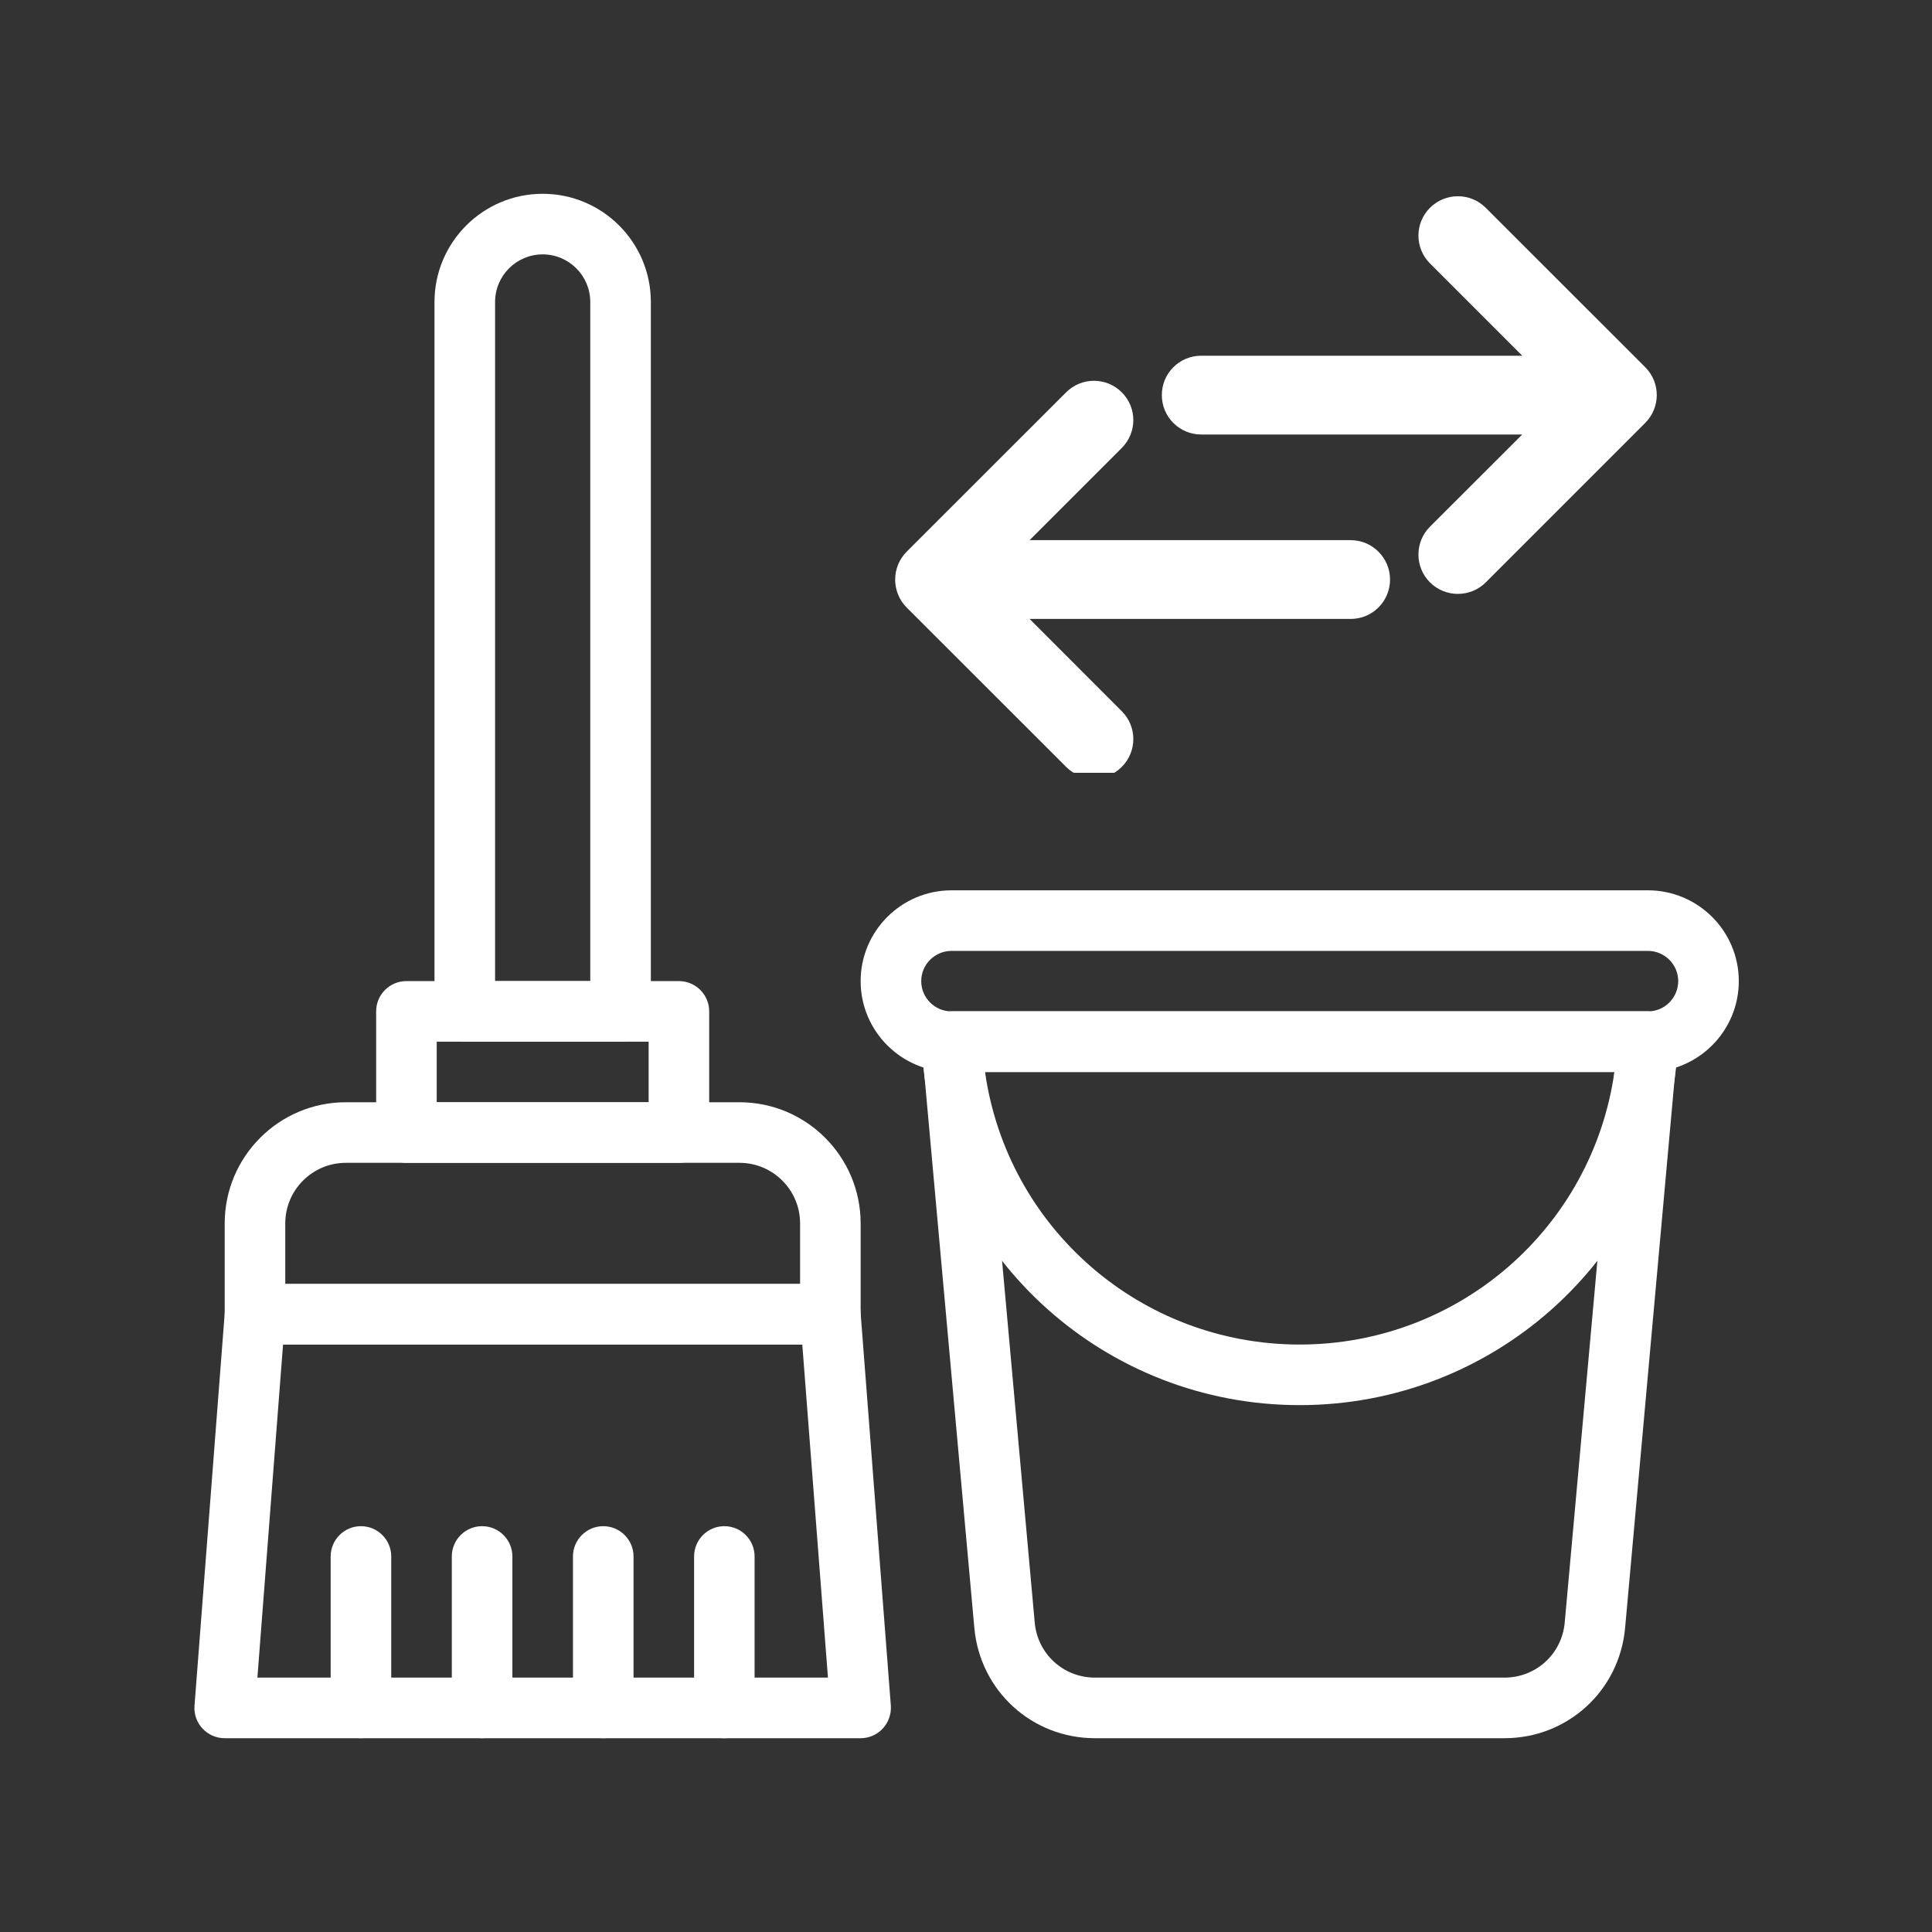 <svg xmlns="http://www.w3.org/2000/svg" xmlns:xlink="http://www.w3.org/1999/xlink" width="100" viewBox="0 0 75 75" height="100" preserveAspectRatio="xMidYMid meet"><rect x="0" y="0" width="75" height="75" fill="#333333" stroke="none"/><defs><clipPath id="b075bf0254"><path d="M 45 7.5 L 64.582 7.5 L 64.582 24 L 45 24 Z M 45 7.5 " clip-rule="nonzero"></path></clipPath><clipPath id="25a2687f46"><path d="M 34.582 14 L 54 14 L 54 30 L 34.582 30 Z M 34.582 14 " clip-rule="nonzero"></path></clipPath><clipPath id="2c7f018158"><path d="M 16 7.5 L 26 7.5 L 26 41 L 16 41 Z M 16 7.5 " clip-rule="nonzero"></path></clipPath><clipPath id="46ff1c34d5"><path d="M 7.5 49 L 35 49 L 35 67.5 L 7.5 67.5 Z M 7.5 49 " clip-rule="nonzero"></path></clipPath><clipPath id="b7c9d2857f"><path d="M 12 59 L 16 59 L 16 67.5 L 12 67.5 Z M 12 59 " clip-rule="nonzero"></path></clipPath><clipPath id="61e335f70a"><path d="M 17 59 L 20 59 L 20 67.5 L 17 67.5 Z M 17 59 " clip-rule="nonzero"></path></clipPath><clipPath id="1e0f11f52f"><path d="M 22 59 L 25 59 L 25 67.5 L 22 67.5 Z M 22 59 " clip-rule="nonzero"></path></clipPath><clipPath id="7f7d1b56ec"><path d="M 26 59 L 30 59 L 30 67.5 L 26 67.5 Z M 26 59 " clip-rule="nonzero"></path></clipPath><clipPath id="f71ec38c75"><path d="M 33 34 L 67.5 34 L 67.5 42 L 33 42 Z M 33 34 " clip-rule="nonzero"></path></clipPath><clipPath id="2b1328adc1"><path d="M 35 39 L 66 39 L 66 67.5 L 35 67.5 Z M 35 39 " clip-rule="nonzero"></path></clipPath></defs><g clip-path="url(#b075bf0254)"><path fill="#ffffff" d="M 57.676 8.066 C 57.078 7.469 56.109 7.469 55.512 8.066 C 54.914 8.664 54.914 9.633 55.512 10.227 L 59.094 13.809 L 46.629 13.809 C 45.785 13.809 45.102 14.492 45.102 15.336 C 45.102 16.184 45.785 16.867 46.629 16.867 L 59.094 16.867 L 55.512 20.445 C 54.914 21.043 54.914 22.012 55.512 22.609 C 55.812 22.906 56.203 23.055 56.594 23.055 C 56.988 23.055 57.379 22.906 57.676 22.609 L 63.867 16.418 C 64.465 15.82 64.465 14.852 63.867 14.254 Z M 57.676 8.066 " fill-opacity="1" fill-rule="nonzero"></path></g><g clip-path="url(#25a2687f46)"><path fill="#ffffff" d="M 35.195 23.582 L 41.387 29.77 C 41.684 30.07 42.074 30.219 42.469 30.219 C 42.859 30.219 43.25 30.07 43.547 29.77 C 44.145 29.176 44.145 28.203 43.547 27.609 L 39.969 24.027 L 52.434 24.027 C 53.277 24.027 53.961 23.344 53.961 22.5 C 53.961 21.656 53.277 20.969 52.434 20.969 L 39.969 20.969 L 43.547 17.391 C 44.145 16.793 44.145 15.824 43.547 15.23 C 42.953 14.633 41.984 14.633 41.387 15.23 L 35.195 21.418 C 34.602 22.016 34.602 22.984 35.195 23.582 Z M 35.195 23.582 " fill-opacity="1" fill-rule="nonzero"></path></g><g clip-path="url(#2c7f018158)"><path fill="#ffffff" d="M 24.09 40.438 L 18.043 40.438 C 17.395 40.438 16.867 39.914 16.867 39.262 L 16.867 11.723 C 16.867 9.406 18.75 7.523 21.066 7.523 C 23.383 7.523 25.266 9.406 25.266 11.723 L 25.266 39.262 C 25.266 39.914 24.738 40.438 24.09 40.438 Z M 19.219 38.086 L 22.914 38.086 L 22.914 11.723 C 22.914 10.703 22.086 9.875 21.066 9.875 C 20.047 9.875 19.219 10.703 19.219 11.723 Z M 19.219 38.086 " fill-opacity="1" fill-rule="nonzero"></path></g><path fill="#ffffff" d="M 26.355 45.141 L 15.777 45.141 C 15.125 45.141 14.602 44.613 14.602 43.965 L 14.602 39.262 C 14.602 38.613 15.125 38.086 15.777 38.086 L 26.355 38.086 C 27.004 38.086 27.531 38.613 27.531 39.262 L 27.531 43.965 C 27.531 44.613 27.004 45.141 26.355 45.141 Z M 16.953 42.789 L 25.18 42.789 L 25.18 40.438 L 16.953 40.438 Z M 16.953 42.789 " fill-opacity="1" fill-rule="nonzero"></path><g clip-path="url(#46ff1c34d5)"><path fill="#ffffff" d="M 33.41 67.477 L 8.723 67.477 C 8.039 67.477 7.496 66.895 7.551 66.211 L 8.727 50.93 C 8.773 50.316 9.285 49.844 9.898 49.844 L 32.234 49.844 C 32.848 49.844 33.359 50.316 33.406 50.93 L 34.582 66.211 C 34.605 66.535 34.492 66.859 34.273 67.098 C 34.051 67.34 33.738 67.477 33.41 67.477 Z M 9.992 65.125 L 32.141 65.125 L 31.145 52.195 L 10.988 52.195 Z M 9.992 65.125 " fill-opacity="1" fill-rule="nonzero"></path></g><path fill="#ffffff" d="M 32.234 52.195 L 9.898 52.195 C 9.25 52.195 8.723 51.668 8.723 51.02 L 8.723 47.492 C 8.723 44.898 10.832 42.789 13.426 42.789 L 28.707 42.789 C 31.301 42.789 33.41 44.898 33.41 47.492 L 33.41 51.02 C 33.41 51.668 32.883 52.195 32.234 52.195 Z M 11.074 49.844 L 31.059 49.844 L 31.059 47.492 C 31.059 46.195 30.004 45.141 28.707 45.141 L 13.426 45.141 C 12.129 45.141 11.074 46.195 11.074 47.492 Z M 11.074 49.844 " fill-opacity="1" fill-rule="nonzero"></path><g clip-path="url(#b7c9d2857f)"><path fill="#ffffff" d="M 14.012 67.477 C 13.363 67.477 12.836 66.949 12.836 66.301 L 12.836 60.422 C 12.836 59.773 13.363 59.246 14.012 59.246 C 14.66 59.246 15.188 59.773 15.188 60.422 L 15.188 66.301 C 15.188 66.949 14.66 67.477 14.012 67.477 Z M 14.012 67.477 " fill-opacity="1" fill-rule="nonzero"></path></g><g clip-path="url(#61e335f70a)"><path fill="#ffffff" d="M 18.715 67.477 C 18.066 67.477 17.539 66.949 17.539 66.301 L 17.539 60.422 C 17.539 59.773 18.066 59.246 18.715 59.246 C 19.363 59.246 19.891 59.773 19.891 60.422 L 19.891 66.301 C 19.891 66.949 19.363 67.477 18.715 67.477 Z M 18.715 67.477 " fill-opacity="1" fill-rule="nonzero"></path></g><g clip-path="url(#1e0f11f52f)"><path fill="#ffffff" d="M 23.418 67.477 C 22.77 67.477 22.242 66.949 22.242 66.301 L 22.242 60.422 C 22.242 59.773 22.77 59.246 23.418 59.246 C 24.066 59.246 24.594 59.773 24.594 60.422 L 24.594 66.301 C 24.594 66.949 24.066 67.477 23.418 67.477 Z M 23.418 67.477 " fill-opacity="1" fill-rule="nonzero"></path></g><g clip-path="url(#7f7d1b56ec)"><path fill="#ffffff" d="M 28.117 67.477 C 27.469 67.477 26.945 66.949 26.945 66.301 L 26.945 60.422 C 26.945 59.773 27.469 59.246 28.117 59.246 C 28.77 59.246 29.293 59.773 29.293 60.422 L 29.293 66.301 C 29.293 66.949 28.77 67.477 28.117 67.477 Z M 28.117 67.477 " fill-opacity="1" fill-rule="nonzero"></path></g><g clip-path="url(#f71ec38c75)"><path fill="#ffffff" d="M 63.973 41.613 L 36.938 41.613 C 34.992 41.613 33.41 40.031 33.41 38.086 C 33.41 36.145 34.992 34.562 36.938 34.562 L 63.973 34.562 C 65.918 34.562 67.5 36.145 67.5 38.086 C 67.5 40.031 65.918 41.613 63.973 41.613 Z M 36.938 36.914 C 36.289 36.914 35.762 37.441 35.762 38.086 C 35.762 38.734 36.289 39.262 36.938 39.262 L 63.973 39.262 C 64.621 39.262 65.148 38.734 65.148 38.086 C 65.148 37.441 64.621 36.914 63.973 36.914 Z M 36.938 36.914 " fill-opacity="1" fill-rule="nonzero"></path></g><path fill="#ffffff" d="M 50.453 54.547 C 42.953 54.547 36.676 48.93 35.852 41.488 C 35.812 41.141 35.785 40.773 35.773 40.48 C 35.754 39.816 36.285 39.262 36.949 39.262 L 63.961 39.262 C 64.625 39.262 65.156 39.816 65.133 40.48 C 65.125 40.777 65.098 41.141 65.059 41.488 C 64.234 48.93 57.953 54.547 50.453 54.547 Z M 38.238 41.613 C 39.102 47.672 44.285 52.195 50.453 52.195 C 56.625 52.195 61.809 47.672 62.672 41.613 Z M 38.238 41.613 " fill-opacity="1" fill-rule="nonzero"></path><g clip-path="url(#2b1328adc1)"><path fill="#ffffff" d="M 58.402 67.477 L 42.508 67.477 C 40.059 67.477 38.047 65.637 37.824 63.199 L 35.777 40.543 C 35.719 39.855 36.258 39.262 36.949 39.262 L 63.961 39.262 C 64.648 39.262 65.191 39.855 65.129 40.543 L 63.086 63.199 C 62.863 65.637 60.852 67.477 58.402 67.477 Z M 38.238 41.613 L 40.168 62.988 C 40.277 64.207 41.285 65.125 42.508 65.125 L 58.402 65.125 C 59.625 65.125 60.633 64.207 60.742 62.988 L 62.672 41.613 Z M 38.238 41.613 " fill-opacity="1" fill-rule="nonzero"></path></g></svg>